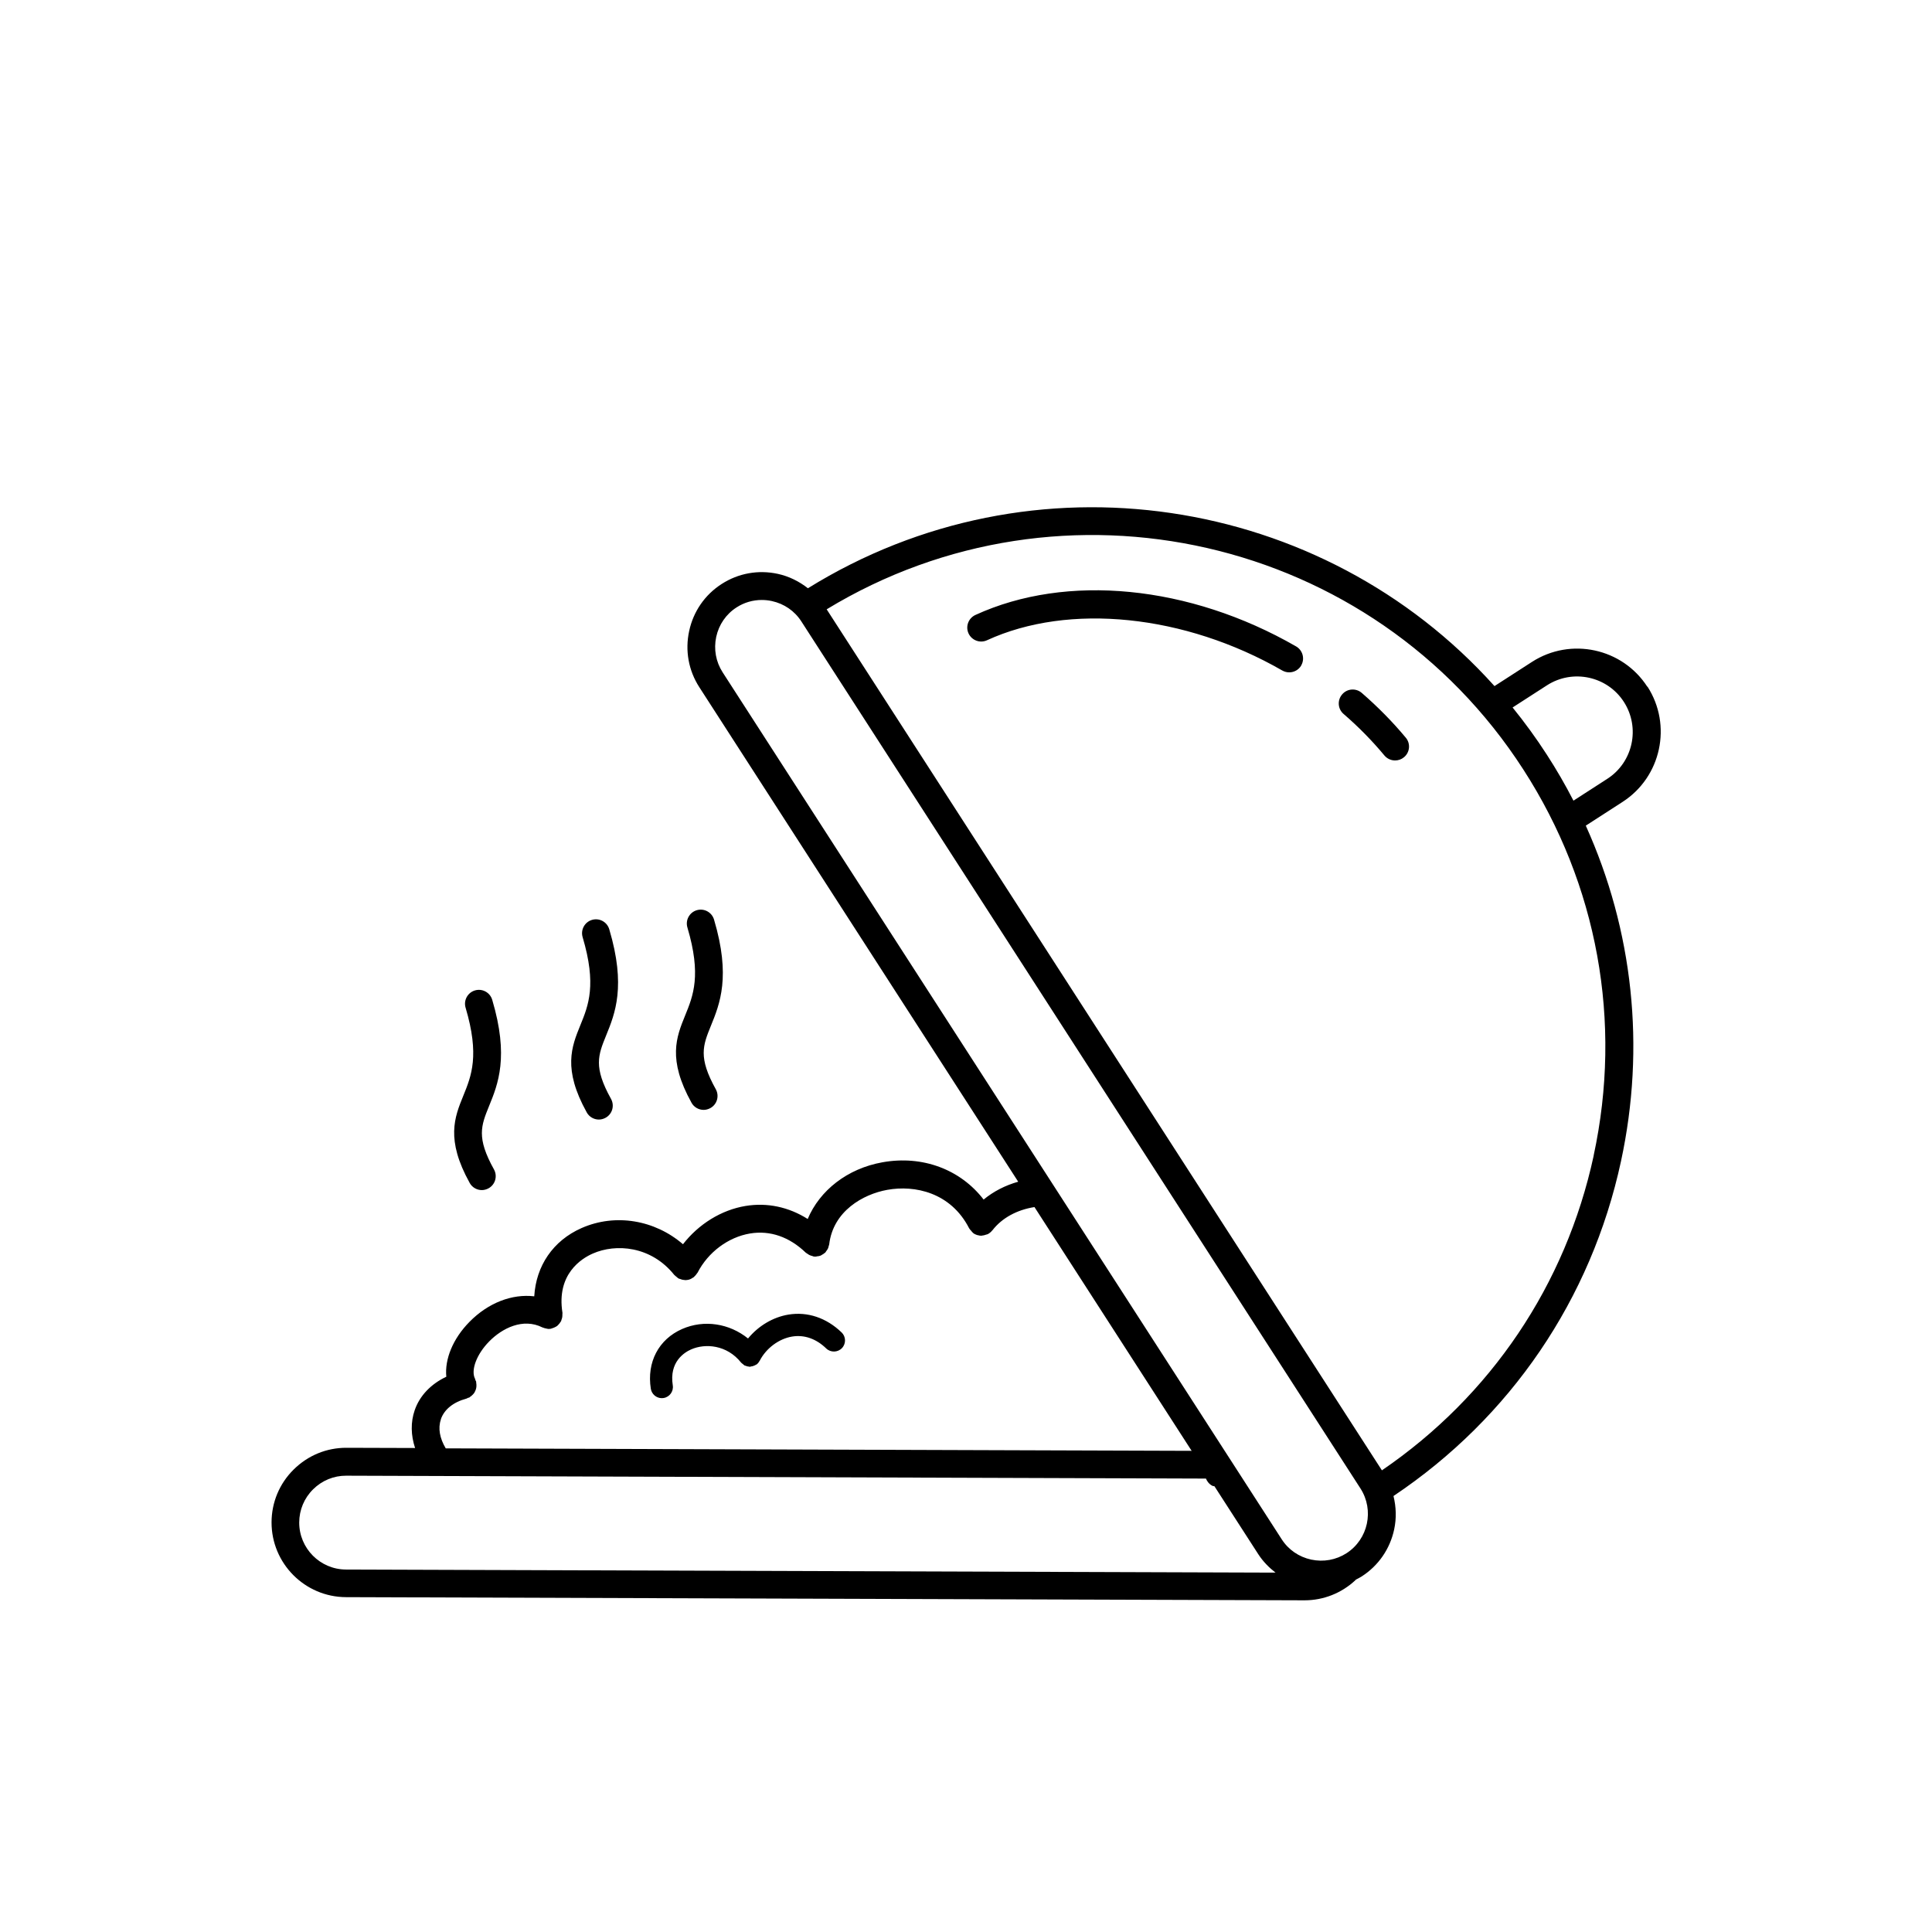 <svg xmlns="http://www.w3.org/2000/svg" version="1.1" viewBox="-5.0 -10.0 110.0 110.0">
 <path d="m88.793 29.102c-1.418-2.199-4.363-2.836-6.566-1.418l-2.137 1.379c-9.797-10.906-26.293-13.512-39.09-5.57-0.5-0.391-1.074-0.68-1.715-0.82-1.113-0.242-2.25-0.035-3.199 0.578-0.953 0.613-1.609 1.562-1.848 2.676-0.242 1.113-0.035 2.25 0.578 3.199l18.156 28.156c-0.734 0.207-1.406 0.551-1.969 1.016-1.316-1.711-3.473-2.535-5.766-2.121-2 0.359-3.566 1.602-4.25 3.227-1.082-0.684-2.305-0.945-3.539-0.742-1.387 0.23-2.676 1.039-3.562 2.18-1.598-1.379-3.84-1.773-5.773-0.922-1.629 0.719-2.594 2.156-2.695 3.887-1.262-0.148-2.617 0.363-3.691 1.457-0.945 0.961-1.414 2.125-1.316 3.121-0.867 0.41-1.516 1.074-1.801 1.91-0.234 0.68-0.219 1.422 0.023 2.148l-3.906-0.012c-1.137-0.004-2.199 0.438-3.008 1.238s-1.254 1.867-1.258 3c-0.008 2.344 1.895 4.258 4.238 4.266l54.562 0.18h0.016c1.074 0 2.102-0.406 2.894-1.145 0.012-0.008 0.016-0.023 0.023-0.031 0.113-0.059 0.227-0.113 0.336-0.184 0.953-0.613 1.609-1.562 1.848-2.676 0.137-0.641 0.113-1.285-0.039-1.902 6.66-4.461 11.258-11.203 12.953-19.059 1.406-6.512 0.688-13.148-2.004-19.109l2.094-1.352c2.199-1.418 2.836-4.363 1.418-6.566zm-68.695 41.711c0.191-0.562 0.707-0.98 1.453-1.18 0.035-0.008 0.062-0.031 0.094-0.047 0.023-0.008 0.047-0.004 0.07-0.016 0.023-0.012 0.035-0.031 0.055-0.043 0.047-0.031 0.086-0.062 0.125-0.102 0.035-0.035 0.07-0.07 0.098-0.109 0.027-0.043 0.051-0.086 0.07-0.133s0.039-0.09 0.047-0.141c0.012-0.047 0.016-0.098 0.016-0.148 0-0.055 0-0.105-0.012-0.16-0.004-0.023 0-0.047-0.004-0.07-0.008-0.031-0.027-0.051-0.039-0.078-0.012-0.027-0.012-0.055-0.023-0.082-0.254-0.488 0.09-1.402 0.801-2.125 0.738-0.754 1.926-1.359 3.035-0.801 0.012 0.008 0.023 0.004 0.039 0.012 0.059 0.027 0.121 0.039 0.184 0.051 0.035 0.008 0.07 0.02 0.105 0.02 0.008 0 0.016 0.004 0.027 0.004 0.043 0 0.082-0.004 0.125-0.012 0.023-0.004 0.039-0.016 0.059-0.023 0.055-0.012 0.102-0.031 0.152-0.055 0.047-0.023 0.09-0.043 0.129-0.07s0.074-0.062 0.105-0.102c0.039-0.039 0.07-0.078 0.098-0.129 0.012-0.02 0.027-0.031 0.039-0.051 0.012-0.027 0.012-0.055 0.023-0.082 0.02-0.051 0.035-0.102 0.043-0.152 0.008-0.055 0.008-0.105 0.008-0.16 0-0.027 0.008-0.055 0.004-0.086-0.352-2.203 1.09-3.094 1.727-3.371 1.305-0.578 3.316-0.441 4.641 1.219 0 0.004 0.004 0.004 0.008 0.004 0.031 0.039 0.078 0.066 0.117 0.102 0.043 0.035 0.078 0.074 0.125 0.098 0.004 0 0.004 0.004 0.008 0.004 0.016 0.008 0.031 0.004 0.047 0.012 0.09 0.039 0.18 0.062 0.277 0.066 0.012 0 0.023 0.008 0.039 0.008 0.07 0 0.145-0.012 0.211-0.027 0.004 0 0.008-0.004 0.008-0.004 0.086-0.023 0.164-0.07 0.238-0.121 0.012-0.008 0.023-0.008 0.031-0.016 0.012-0.008 0.016-0.02 0.023-0.027 0.062-0.055 0.113-0.117 0.16-0.188 0.008-0.012 0.016-0.02 0.023-0.031 0-0.004 0.004-0.004 0.008-0.008 0.602-1.172 1.75-2.027 2.992-2.234 1.137-0.188 2.234 0.191 3.172 1.094 0.023 0.023 0.055 0.031 0.078 0.051 0.043 0.031 0.086 0.062 0.137 0.086 0.051 0.023 0.102 0.039 0.152 0.051 0.031 0.008 0.059 0.027 0.09 0.031 0.031 0.004 0.062 0.004 0.094 0.004h0.008c0.031 0 0.059-0.012 0.086-0.016 0.07-0.008 0.141-0.016 0.203-0.043 0.027-0.012 0.051-0.035 0.078-0.047 0.059-0.035 0.117-0.066 0.168-0.117 0.008-0.008 0.016-0.008 0.023-0.016 0.02-0.023 0.027-0.051 0.047-0.074 0.039-0.047 0.074-0.098 0.098-0.152 0.02-0.043 0.031-0.086 0.039-0.129 0.008-0.035 0.027-0.062 0.031-0.102 0.223-1.891 1.922-2.856 3.309-3.106 1.562-0.281 3.609 0.145 4.656 2.184 0.004 0.004 0.008 0.008 0.008 0.012 0.023 0.047 0.062 0.082 0.098 0.121 0.035 0.039 0.062 0.086 0.105 0.121 0.004 0.004 0.004 0.008 0.008 0.012 0.074 0.059 0.152 0.098 0.238 0.125 0.012 0.004 0.023 0.004 0.031 0.004 0.07 0.02 0.141 0.035 0.211 0.035 0.008 0 0.016-0.004 0.027-0.008 0.082-0.004 0.164-0.027 0.242-0.055 0.027-0.012 0.055-0.012 0.082-0.023 0.004 0 0.008 0 0.012-0.004 0.102-0.055 0.188-0.125 0.254-0.211 0.004-0.004 0.008-0.004 0.012-0.008 0.547-0.711 1.41-1.168 2.394-1.324l8.949 13.879-42.469-0.141c-0.34-0.57-0.449-1.145-0.277-1.641zm-8.062 5.867c0.004-0.711 0.281-1.379 0.789-1.883 0.508-0.504 1.18-0.781 1.887-0.777l48.949 0.164c0.07 0.168 0.188 0.32 0.363 0.41 0.039 0.02 0.082 0.016 0.121 0.027l2.5 3.875c0.266 0.41 0.602 0.75 0.977 1.043l-52.922-0.176c-1.473-0.004-2.668-1.207-2.664-2.68zm59.629 1.754c-0.598 0.383-1.309 0.512-2.012 0.363-0.699-0.152-1.297-0.562-1.68-1.16l-31.832-49.363c-0.383-0.598-0.512-1.309-0.363-2.012 0.152-0.699 0.562-1.297 1.16-1.68 0.434-0.281 0.93-0.422 1.434-0.422 0.191 0 0.383 0.02 0.574 0.062 0.699 0.152 1.297 0.562 1.68 1.16l31.832 49.363c0.797 1.238 0.441 2.894-0.797 3.691zm14.074-22.641c-1.59 7.363-5.863 13.691-12.059 17.922l-31.613-49.023c13.445-8.168 31.094-4.18 39.668 9.125 4.227 6.551 5.644 14.355 4 21.977zm0.777-21.453-1.93 1.246c-0.461-0.895-0.965-1.77-1.52-2.625-0.605-0.938-1.258-1.832-1.945-2.68l1.957-1.262c1.469-0.945 3.434-0.523 4.379 0.945 0.945 1.469 0.523 3.434-0.945 4.379zm-58.109 18.996c-1.375-2.477-0.863-3.742-0.363-4.969 0.461-1.129 0.934-2.297 0.129-5.008-0.125-0.418 0.113-0.859 0.531-0.984s0.859 0.113 0.984 0.531c0.965 3.242 0.332 4.801-0.18 6.055-0.453 1.117-0.727 1.793 0.281 3.606 0.211 0.383 0.074 0.863-0.309 1.074-0.121 0.066-0.254 0.102-0.383 0.102-0.277 0-0.547-0.148-0.691-0.406zm-6.664 4.016c-1.375-2.477-0.863-3.742-0.363-4.969 0.461-1.129 0.934-2.297 0.129-5.008-0.125-0.418 0.113-0.859 0.531-0.984 0.418-0.125 0.859 0.113 0.984 0.531 0.965 3.242 0.332 4.801-0.18 6.055-0.453 1.117-0.727 1.793 0.281 3.606 0.211 0.383 0.074 0.863-0.309 1.074-0.121 0.066-0.254 0.102-0.383 0.102-0.277 0-0.547-0.148-0.691-0.406zm53.297-25.352c0.281 0.336 0.234 0.836-0.102 1.113-0.148 0.125-0.328 0.184-0.508 0.184-0.227 0-0.453-0.098-0.609-0.285-0.695-0.836-1.477-1.633-2.324-2.363-0.332-0.285-0.367-0.785-0.078-1.117 0.285-0.332 0.785-0.367 1.117-0.078 0.91 0.789 1.754 1.645 2.504 2.547zm-5.949-4.117c-0.145 0.254-0.414 0.398-0.688 0.398-0.133 0-0.27-0.035-0.395-0.105-5.547-3.191-12.145-3.867-16.812-1.723-0.398 0.184-0.867 0.008-1.051-0.387-0.184-0.398-0.008-0.867 0.387-1.051 5.195-2.387 12.195-1.703 18.262 1.789 0.379 0.219 0.508 0.703 0.293 1.078zm-26.172 37.98c0.25 0.242 0.258 0.645 0.016 0.895-0.242 0.25-0.645 0.258-0.895 0.016-0.574-0.555-1.246-0.789-1.941-0.676-0.754 0.125-1.477 0.664-1.844 1.375l-0.004 0.004c-0.039 0.074-0.094 0.145-0.164 0.203-0.016 0.012-0.031 0.016-0.047 0.023-0.023 0.016-0.051 0.027-0.074 0.039-0.07 0.035-0.145 0.055-0.223 0.062-0.016 0-0.031 0.016-0.051 0.016-0.012 0-0.02-0.008-0.031-0.008-0.078-0.004-0.148-0.023-0.223-0.055-0.012-0.004-0.023-0.004-0.039-0.008-0.004 0-0.004-0.004-0.004-0.004-0.035-0.02-0.066-0.051-0.098-0.078-0.031-0.027-0.07-0.051-0.098-0.082l-0.004-0.004c-0.812-1.02-2.047-1.105-2.848-0.75-0.383 0.168-1.254 0.707-1.043 2.043 0.055 0.344-0.18 0.668-0.523 0.723-0.035 0.004-0.066 0.008-0.102 0.008-0.305 0-0.574-0.223-0.625-0.535-0.238-1.508 0.441-2.812 1.781-3.402 1.254-0.551 2.695-0.316 3.754 0.539 0.586-0.711 1.41-1.211 2.297-1.359 1.09-0.18 2.164 0.18 3.027 1.012zm-8.547-13.078c-1.375-2.477-0.863-3.742-0.363-4.969 0.461-1.129 0.934-2.297 0.129-5.008-0.125-0.418 0.113-0.859 0.531-0.984s0.859 0.113 0.984 0.531c0.965 3.242 0.332 4.801-0.18 6.055-0.453 1.117-0.727 1.793 0.281 3.606 0.211 0.383 0.074 0.863-0.309 1.074-0.121 0.066-0.254 0.102-0.383 0.102-0.277 0-0.547-0.148-0.691-0.406z"/>
</svg>